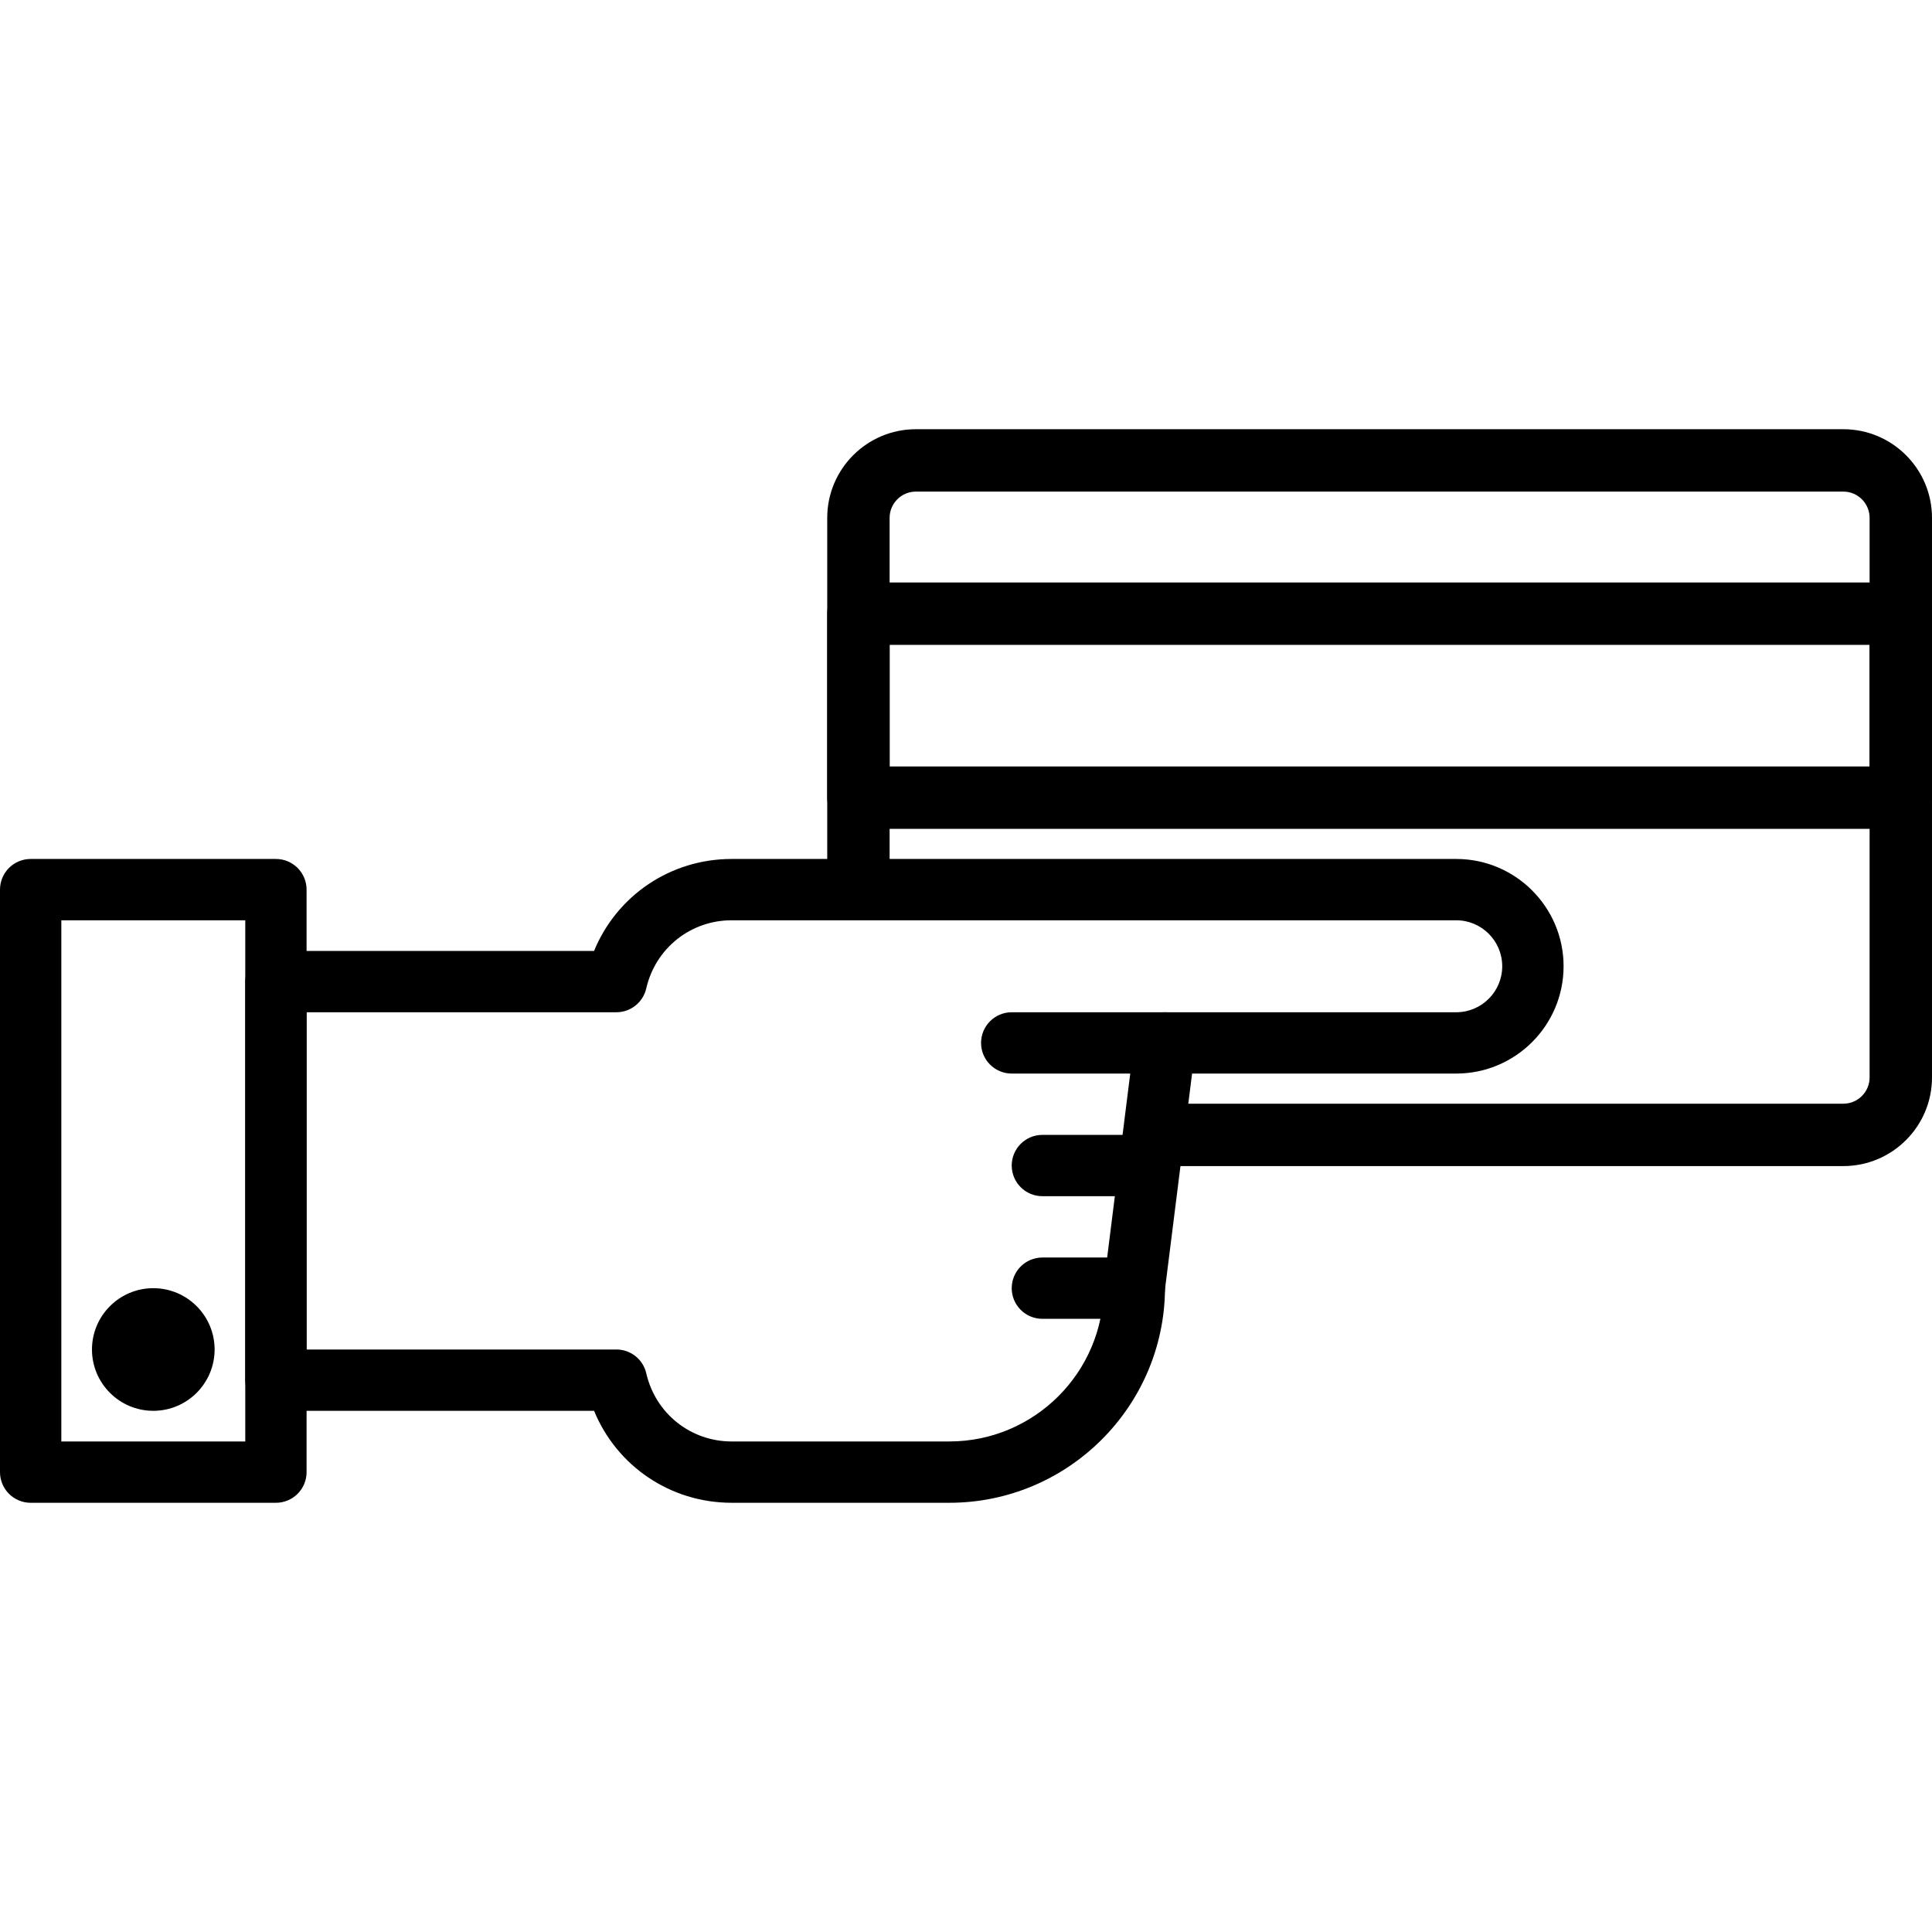 <?xml version="1.0" encoding="iso-8859-1"?>
<!-- Generator: Adobe Illustrator 19.0.0, SVG Export Plug-In . SVG Version: 6.00 Build 0)  -->
<svg version="1.1" xmlns="http://www.w3.org/2000/svg" xmlns:xlink="http://www.w3.org/1999/xlink" x="0px" y="0px"
	 viewBox="0 0 215.1 215.1" style="enable-background:new 0 0 215.1 215.1;" xml:space="preserve">
<g>
	<g>
		<path d="M205.233,47.787H101.966c-5.439,0-9.866,4.425-9.866,9.866v40.76c0,1.918,1.555,3.475,3.473,3.475
			c1.918,0,3.473-1.557,3.473-3.475v-40.76c0-1.609,1.311-2.92,2.92-2.92h103.267c1.609,0,2.92,1.311,2.92,2.92v62.307
			c0,1.609-1.311,2.92-2.92,2.92h-76.198c-1.918,0-3.473,1.555-3.473,3.473c0,1.918,1.555,3.473,3.473,3.473h76.198
			c5.441,0,9.868-4.427,9.866-9.866V57.653C215.1,52.212,210.674,47.787,205.233,47.787z"/>
	</g>
</g>
<g>
	<g>
		<path d="M211.627,64.853H95.573c-1.918,0-3.473,1.555-3.473,3.473v20.48c0,1.918,1.555,3.473,3.473,3.473h116.053
			c1.918,0,3.475-1.555,3.473-3.473v-20.48C215.1,66.408,213.545,64.853,211.627,64.853z M208.155,85.332H99.048V71.798h109.107
			V85.332z"/>
	</g>
</g>
<g>
	<g>
		<path d="M162.135,95.633H81.459c-6.832,0-12.795,4.094-15.319,10.24H30.72c-1.884,0-3.413,1.529-3.413,3.413v44.373
			c0,1.884,1.529,3.413,3.413,3.413h35.42c2.526,6.146,8.487,10.24,15.319,10.24h24.235c13.167,0,23.893-10.653,24.013-23.791
			l3.014-23.996h29.414c6.586,0,11.947-5.359,11.947-11.947C174.082,100.992,168.721,95.633,162.135,95.633z M162.132,112.7h-32.427
			c-1.719,0-3.171,1.282-3.386,2.988l-3.413,27.187c-0.019,0.14-0.027,0.283-0.027,0.425c0,9.477-7.709,17.186-17.186,17.186H81.458
			c-4.57,0-8.479-3.121-9.506-7.59c-0.355-1.551-1.734-2.65-3.326-2.65H34.133h-0.002V112.7h34.492c1.591,0,2.971-1.099,3.326-2.65
			c1.026-4.468,4.934-7.59,9.506-7.59h80.676c2.823,0,5.12,2.297,5.12,5.12C167.252,110.403,164.955,112.7,162.132,112.7z"/>
	</g>
</g>
<g>
	<g>
		<path d="M129.707,112.7H112.64c-1.884,0-3.413,1.529-3.413,3.413s1.529,3.413,3.413,3.413h17.067c1.886,0,3.413-1.529,3.413-3.413
			S131.591,112.7,129.707,112.7z"/>
	</g>
</g>
<g>
	<g>
		<path d="M126.293,126.353h-10.24c-1.884,0-3.413,1.529-3.413,3.413s1.529,3.413,3.413,3.413h10.24
			c1.886,0,3.413-1.529,3.413-3.413S128.177,126.353,126.293,126.353z"/>
	</g>
</g>
<g>
	<g>
		<path d="M126.293,140.006h-10.24c-1.884,0-3.413,1.529-3.413,3.413s1.529,3.413,3.413,3.413h10.24
			c1.886,0,3.413-1.529,3.413-3.413S128.177,140.006,126.293,140.006z"/>
	</g>
</g>
<g>
	<g>
		<path d="M30.72,95.633H3.413C1.529,95.633,0,97.162,0,99.046V163.9c0,1.884,1.529,3.413,3.413,3.413H30.72
			c1.886,0,3.413-1.529,3.413-3.413V99.046C34.133,97.162,32.604,95.633,30.72,95.633z M27.307,160.486H6.827V102.46h20.48V160.486z
			"/>
	</g>
</g>
<g>
	<g>
		<path d="M17.067,143.42c-3.765,0-6.827,3.062-6.827,6.827s3.062,6.827,6.827,6.827c3.765,0,6.827-3.062,6.827-6.827
			S20.832,143.42,17.067,143.42z"/>
	</g>
</g>
</svg>
